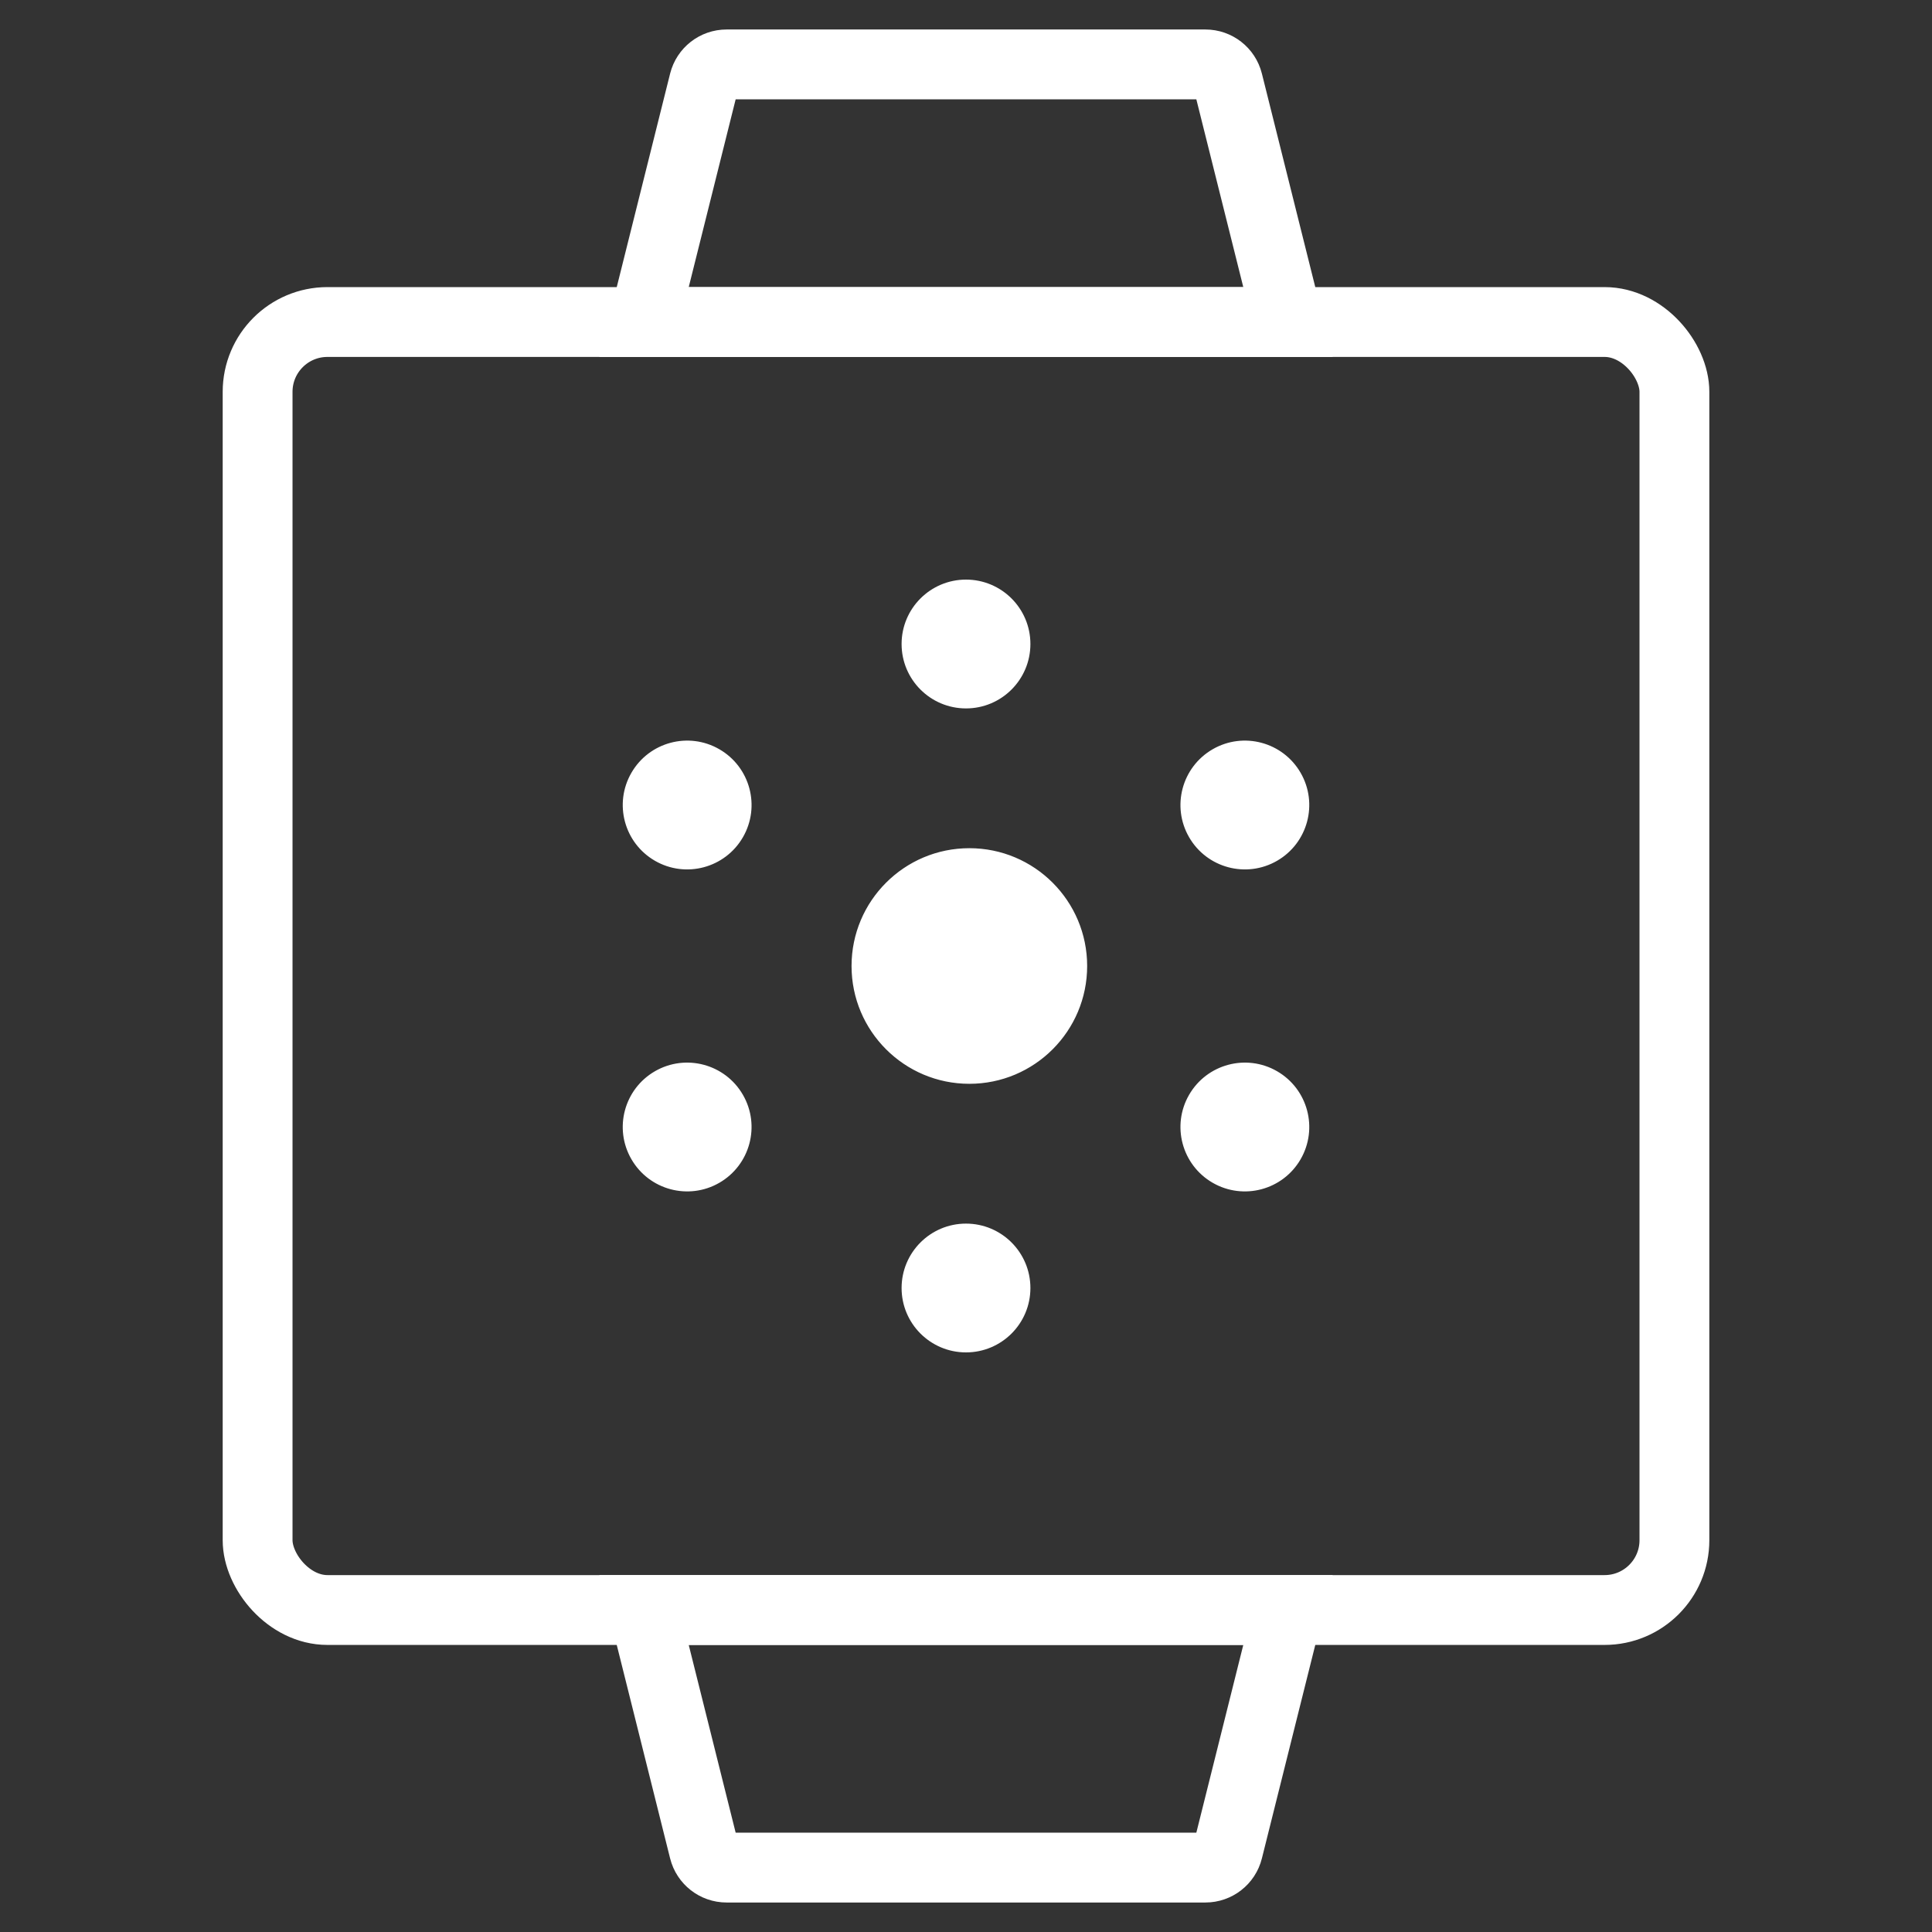 <svg width="83" height="83" viewBox="0 0 83 83" fill="none" xmlns="http://www.w3.org/2000/svg">
<rect x="0" y="0" width="83" height="83" fill="#333333" stroke="none"/>
<rect x="11.067" y="13.834" width="60.867" height="55.333" rx="3" stroke="white" stroke-width="3" stroke-linecap="round"/>
<path fill-rule="evenodd" clip-rule="evenodd" d="M30.244 3.524C30.356 3.079 30.756 2.767 31.214 2.767H51.786C52.245 2.767 52.645 3.079 52.756 3.524L55.334 13.834H27.667L30.244 3.524Z" stroke="white" stroke-width="3" stroke-linecap="round"/>
<path fill-rule="evenodd" clip-rule="evenodd" d="M27.667 69.167H55.334L52.756 79.476C52.645 79.921 52.245 80.233 51.786 80.233H31.214C30.756 80.233 30.356 79.921 30.244 79.476L27.667 69.167Z" stroke="white" stroke-width="3" stroke-linecap="round"/>
<path fill-rule="evenodd" clip-rule="evenodd" d="M41.5 30.434C43.028 30.434 44.267 29.195 44.267 27.667C44.267 26.139 43.028 24.9 41.5 24.9C39.972 24.9 38.733 26.139 38.733 27.667C38.733 29.195 39.972 30.434 41.5 30.434ZM41.5 58.1C43.028 58.1 44.267 56.862 44.267 55.334C44.267 53.806 43.028 52.567 41.5 52.567C39.972 52.567 38.733 53.806 38.733 55.334C38.733 56.862 39.972 58.1 41.5 58.1ZM46.705 41.5C46.705 44.295 44.439 46.561 41.644 46.561C38.849 46.561 36.583 44.295 36.583 41.5C36.583 38.705 38.849 36.439 41.644 36.439C44.439 36.439 46.705 38.705 46.705 41.5ZM54.864 36.98C53.541 37.744 51.848 37.291 51.084 35.967C50.32 34.644 50.774 32.952 52.097 32.188C53.42 31.424 55.112 31.877 55.876 33.201C56.64 34.524 56.187 36.216 54.864 36.98ZM30.904 50.813C29.581 51.577 27.889 51.124 27.125 49.8C26.36 48.477 26.814 46.785 28.137 46.021C29.46 45.257 31.153 45.711 31.916 47.034C32.681 48.357 32.227 50.049 30.904 50.813ZM51.084 47.034C50.32 48.357 50.774 50.049 52.097 50.813C53.42 51.577 55.112 51.124 55.876 49.801C56.64 48.477 56.187 46.785 54.864 46.021C53.541 45.257 51.848 45.711 51.084 47.034ZM27.125 33.201C26.361 34.524 26.814 36.216 28.137 36.98C29.46 37.744 31.153 37.291 31.917 35.967C32.681 34.644 32.227 32.952 30.904 32.188C29.581 31.424 27.889 31.877 27.125 33.201Z" fill="white"/>
</svg>
